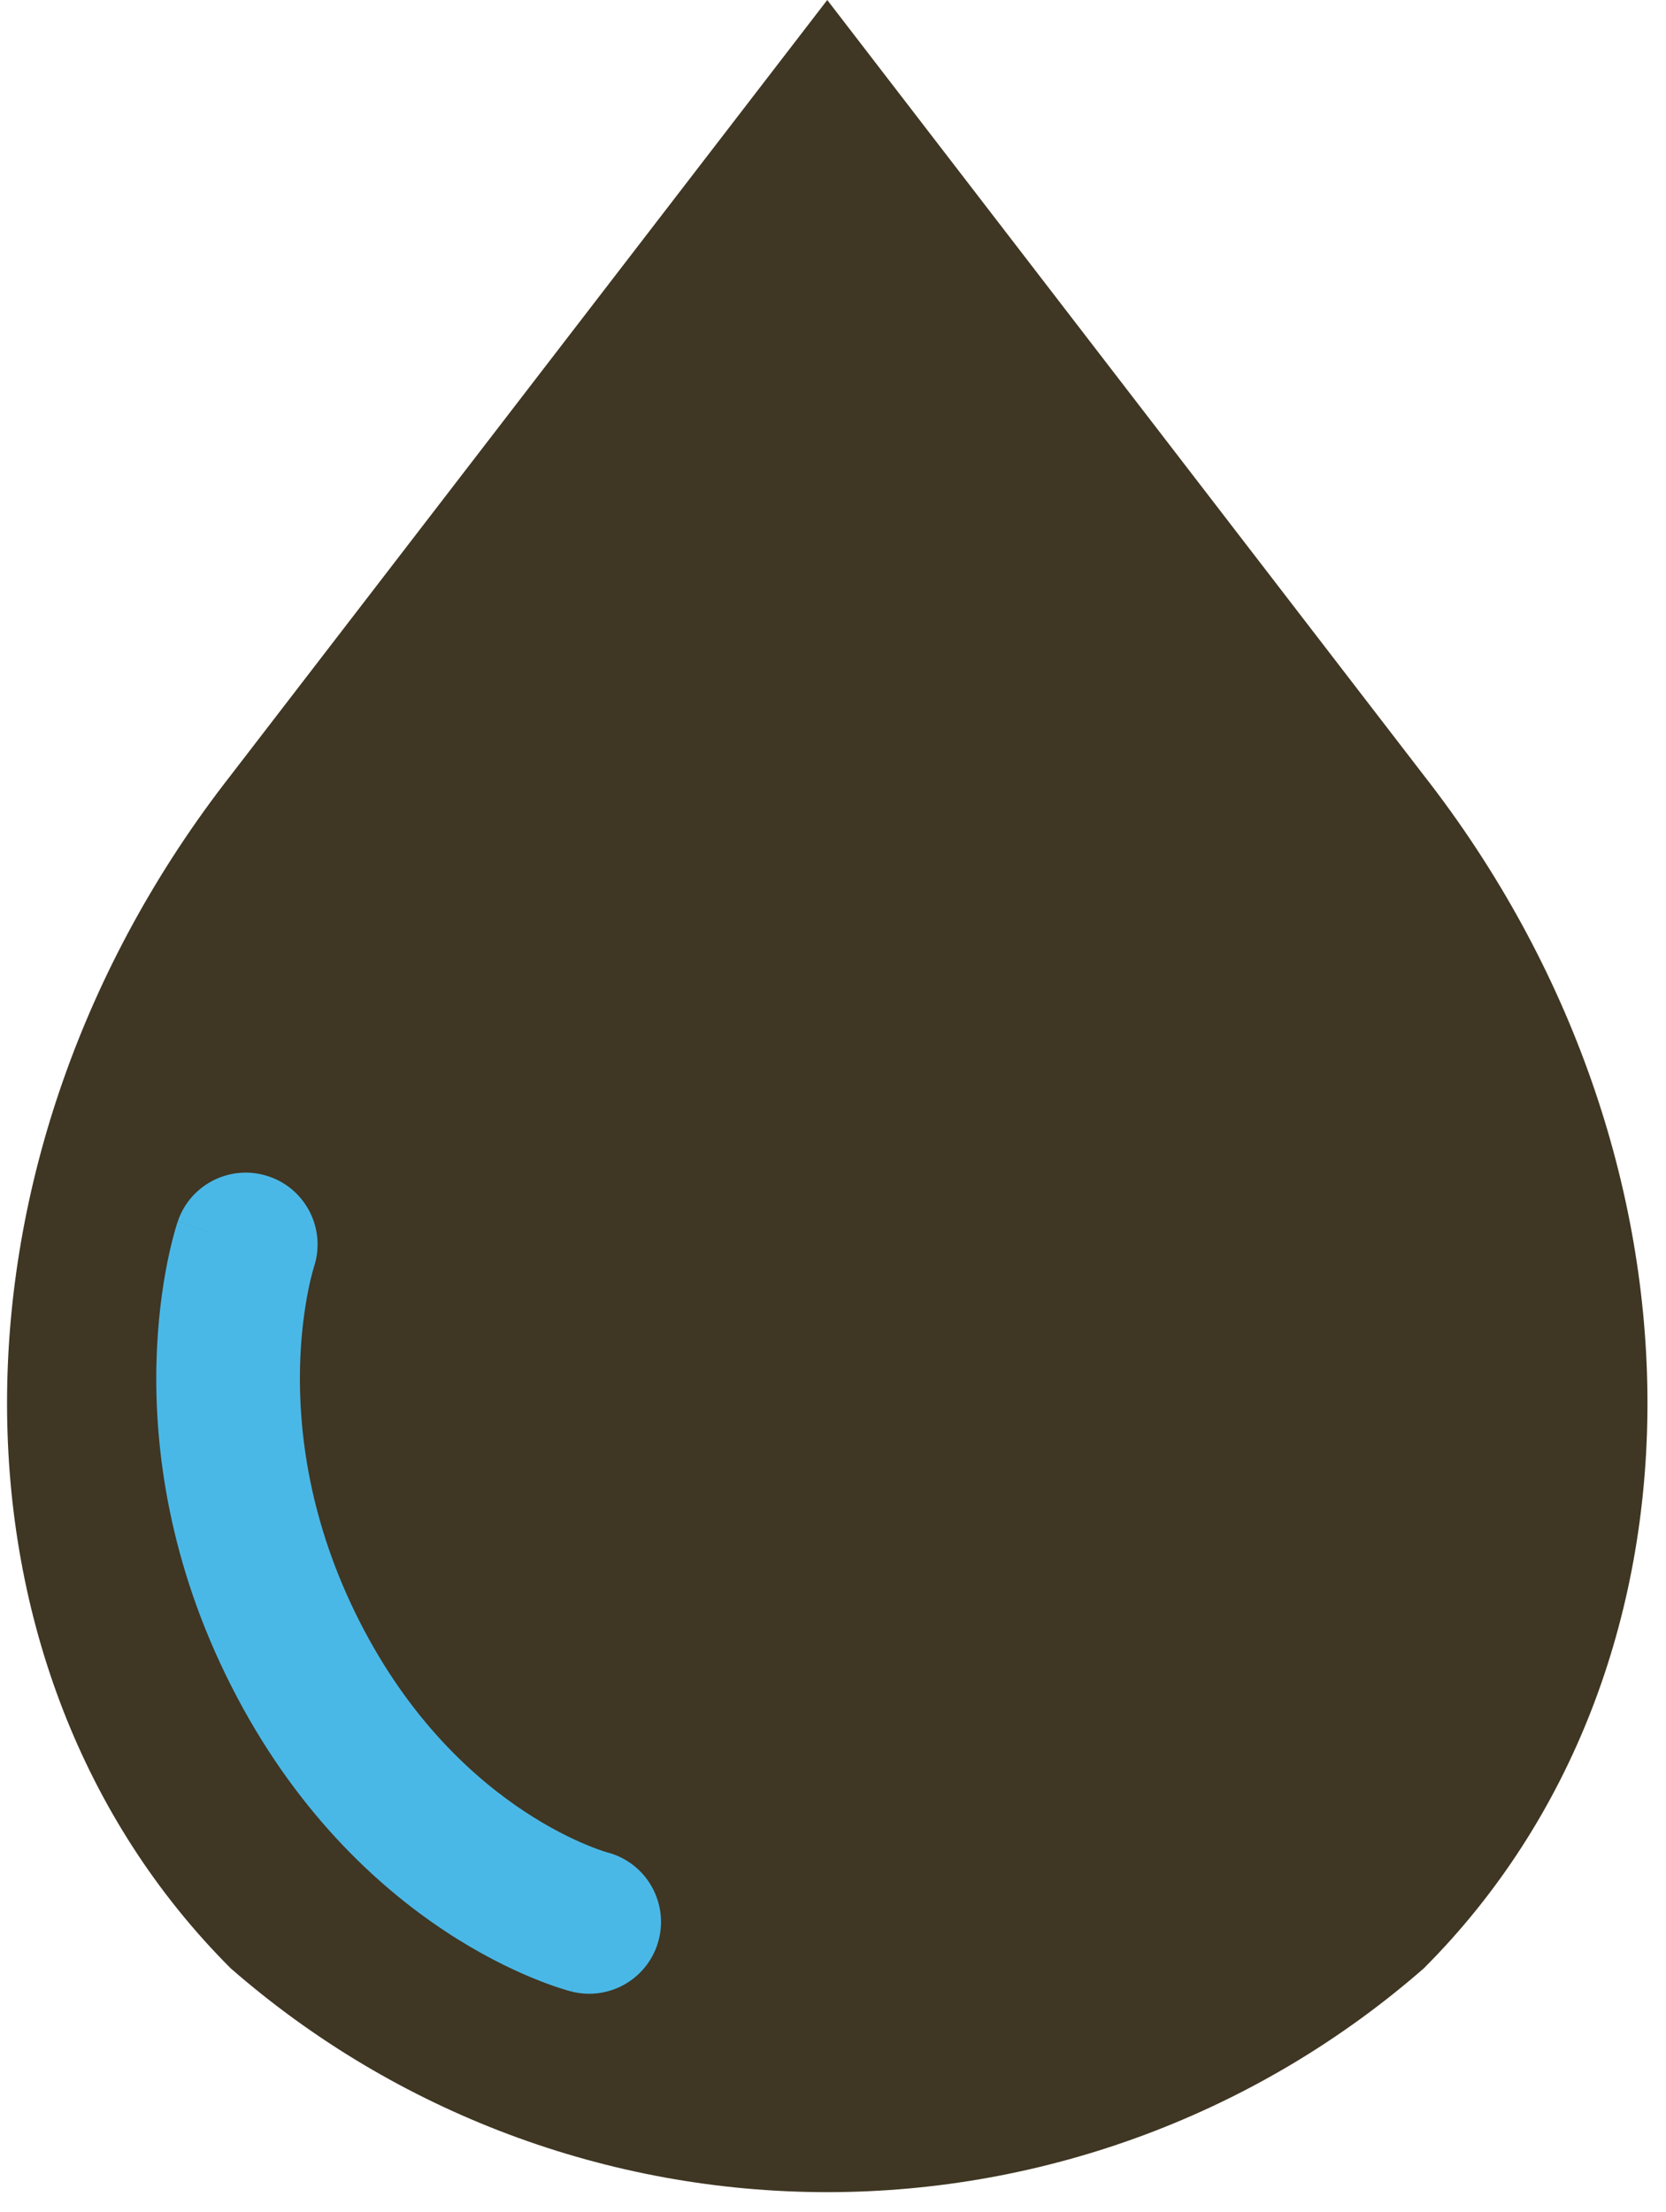 <svg width="58" height="77" viewBox="0 0 58 77" fill="none" xmlns="http://www.w3.org/2000/svg">
<path d="M49.569 26.992C59.95 40.28 59.95 58.137 49.569 68.518C43.819 73.542 36.436 76.31 28.8 76.31C21.164 76.31 13.787 73.542 8.031 68.518C-2.35 58.137 -2.35 40.28 8.031 26.992L28.8 0L49.569 26.992Z" fill="#3F3623"/>
<path d="M21.13 64.48C22.466 64.82 23.274 66.18 22.936 67.517C22.596 68.855 21.237 69.666 19.898 69.327L20.728 66.057C20.666 66.3 20.595 66.58 20.513 66.903C19.899 69.326 19.897 69.326 19.896 69.326H19.894C19.892 69.325 19.89 69.324 19.888 69.324C19.884 69.323 19.879 69.322 19.874 69.321C19.865 69.318 19.854 69.315 19.842 69.312C19.817 69.305 19.785 69.296 19.748 69.286C19.674 69.264 19.577 69.234 19.458 69.196C19.221 69.118 18.898 69.003 18.508 68.841C17.728 68.518 16.674 68.004 15.49 67.221C13.114 65.649 10.237 63.002 8.051 58.691C5.867 54.385 5.379 50.401 5.446 47.477C5.48 46.018 5.652 44.819 5.821 43.968C5.906 43.542 5.991 43.2 6.058 42.956C6.091 42.833 6.12 42.735 6.143 42.662C6.154 42.625 6.163 42.594 6.171 42.57C6.175 42.558 6.179 42.547 6.182 42.538C6.183 42.534 6.184 42.529 6.186 42.526C6.186 42.524 6.187 42.523 6.188 42.521L6.189 42.519C6.195 42.52 6.307 42.557 8.371 43.257L6.189 42.517C6.632 41.209 8.052 40.509 9.359 40.953C10.665 41.395 11.364 42.81 10.926 44.116C10.927 44.114 10.927 44.112 10.928 44.111L10.923 44.128C10.915 44.154 10.9 44.202 10.881 44.272C10.843 44.412 10.786 44.639 10.726 44.943C10.605 45.551 10.472 46.461 10.445 47.593C10.393 49.852 10.767 52.989 12.511 56.429C14.252 59.864 16.492 61.888 18.249 63.051C19.133 63.636 19.9 64.005 20.425 64.223C20.687 64.332 20.887 64.403 21.01 64.443C21.071 64.463 21.114 64.475 21.134 64.481C21.143 64.484 21.148 64.485 21.148 64.485C21.147 64.485 21.145 64.485 21.142 64.484C21.14 64.483 21.137 64.483 21.135 64.482C21.134 64.482 21.132 64.481 21.131 64.481L21.13 64.48Z" fill="#4AB8E7"/>
</svg>
